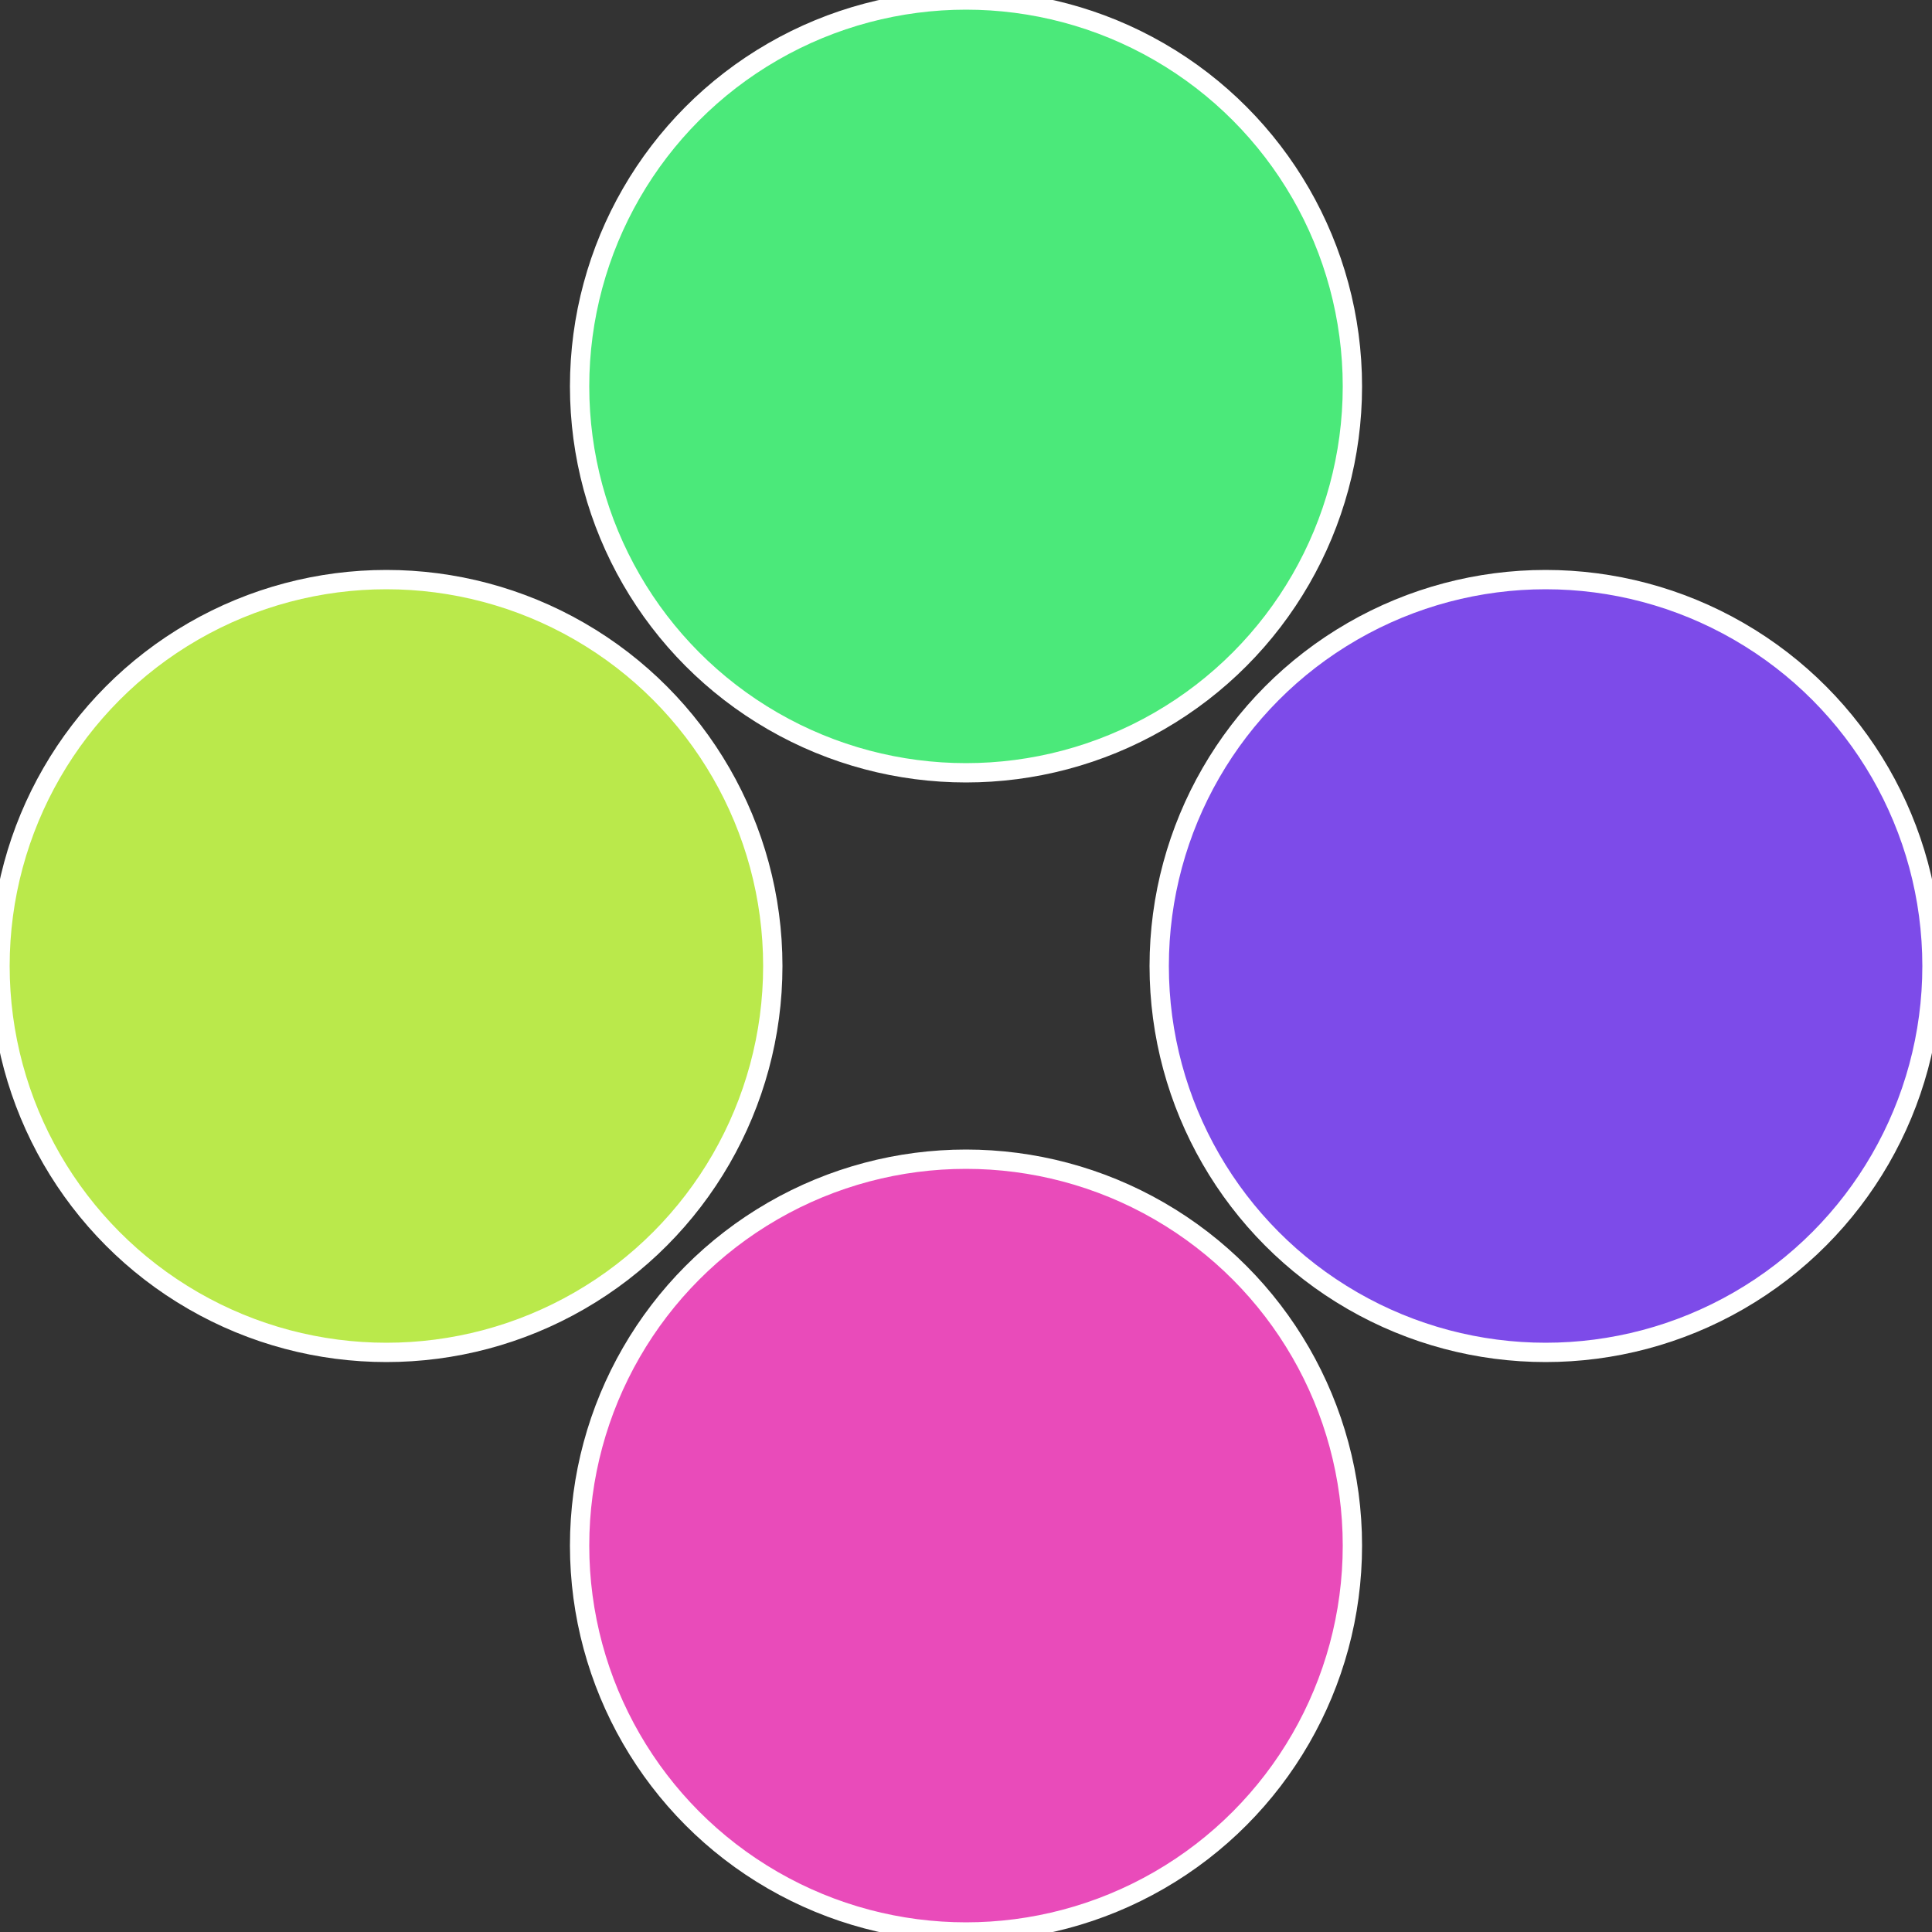 <?xml version="1.0" standalone="no"?>
<svg width="500" height="500" viewBox="-1 -1 2 2" xmlns="http://www.w3.org/2000/svg">
 
                <rect x="-1" y="-1" width="2" height="2" fill="#333333" stroke="none"/>
 
                <circle cx="0.6" cy="0" r="0.4" fill="#7d4be9" stroke="#fff" stroke-width="1%" />
             
                <circle cx="3.6739403974421E-17" cy="0.6" r="0.4" fill="#e94bba" stroke="#fff" stroke-width="1%" />
             
                <circle cx="-0.6" cy="7.3478807948841E-17" r="0.4" fill="#bae94b" stroke="#fff" stroke-width="1%" />
             
                <circle cx="-1.1021821192326E-16" cy="-0.6" r="0.4" fill="#4be97a" stroke="#fff" stroke-width="1%" />
            </svg>
